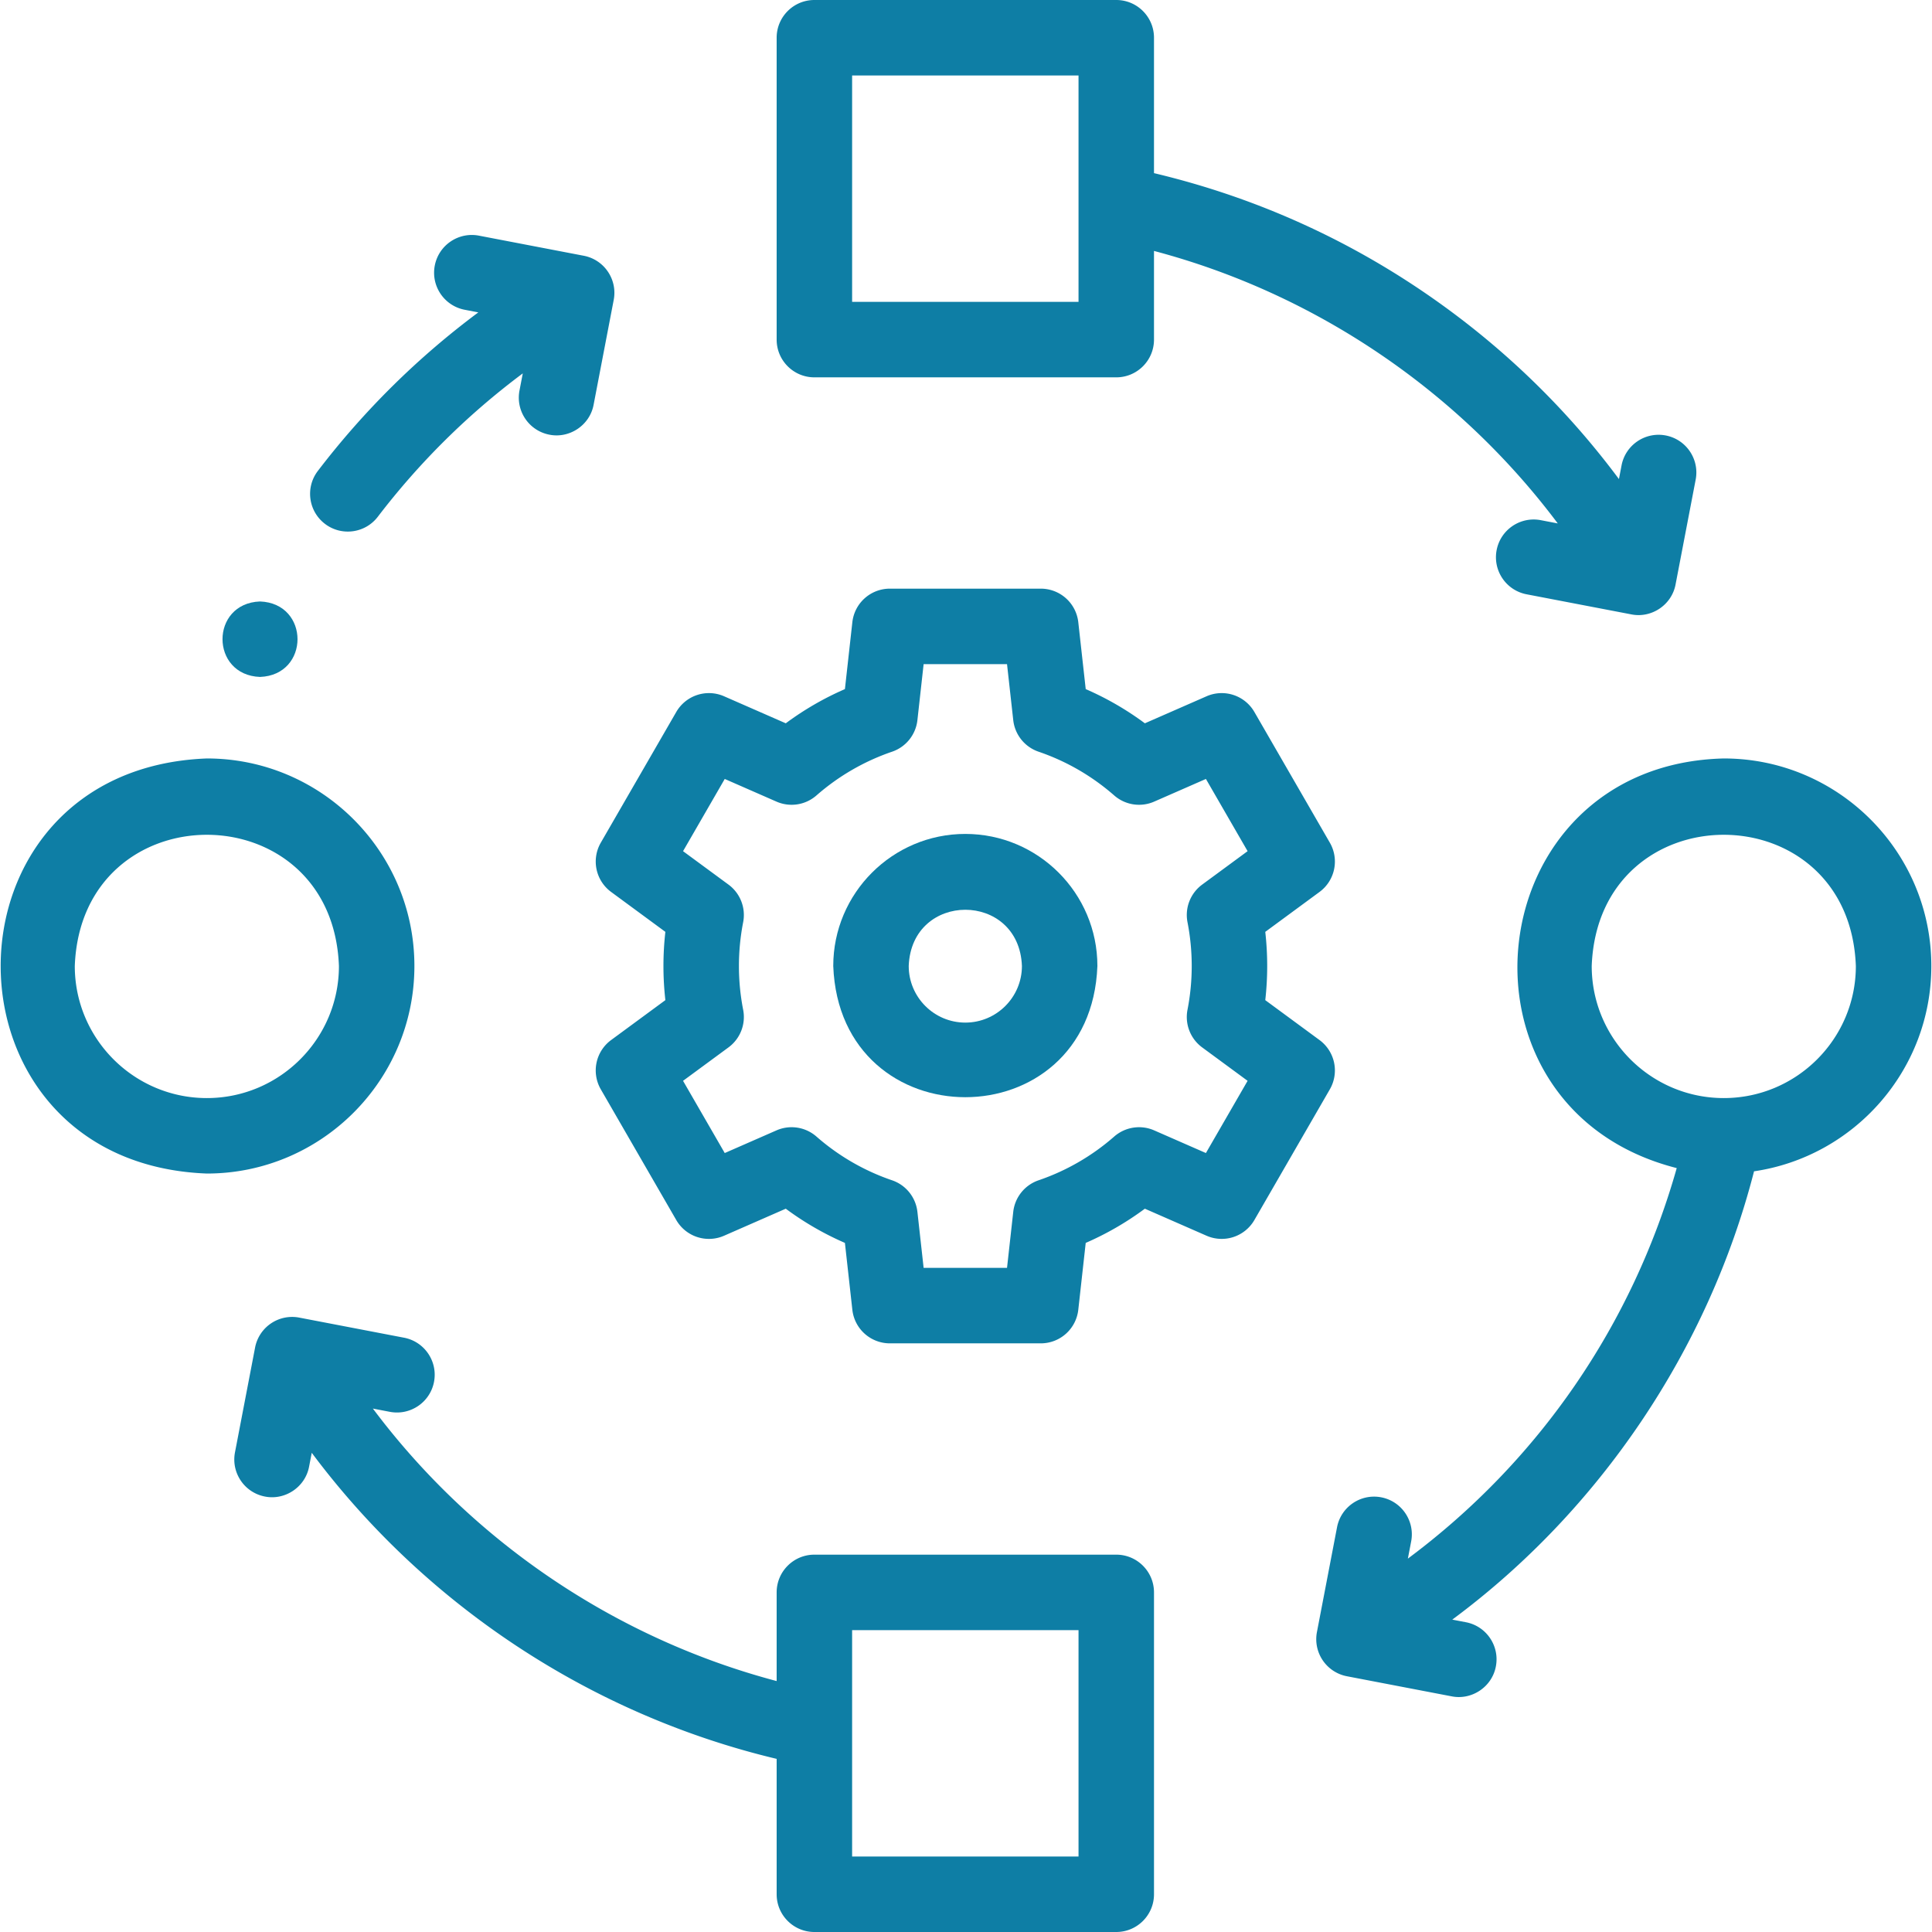 <svg xmlns="http://www.w3.org/2000/svg" version="1.1" xmlns:xlink="http://www.w3.org/1999/xlink" width="512" height="512" x="0" y="0" viewBox="0 0 512.001 512.001" style="enable-background:new 0 0 512 512" xml:space="preserve" class=""><g><path d="M109.82 256.001c0-30.328-24.673-55.001-55-55.001-72.864 2.765-72.845 107.247.001 110.001 30.326 0 54.999-24.673 54.999-55zm-55 35c-19.299 0-35-15.701-35-35 1.76-46.37 68.247-46.357 70 0 0 19.299-15.701 35-35 35zM215.821 100h80c5.522 0 10-4.478 10-10V66.501c42.66 11.285 80.622 37.007 107.003 72.213l-4.495-.862c-5.43-1.038-10.665 2.516-11.705 7.938-1.04 5.425 2.514 10.665 7.938 11.705l27.778 5.327c5.292 1.056 10.69-2.48 11.705-7.938l5.327-27.778c1.04-5.425-2.514-10.665-7.938-11.705-5.43-1.037-10.665 2.516-11.705 7.938l-.694 3.618c-13.171-17.708-28.906-33.214-46.98-46.23-23.021-16.58-48.664-28.289-76.234-34.844V10c0-5.522-4.478-10-10-10h-80c-5.523 0-10 4.478-10 10v80c0 5.522 4.477 10 10 10zm10-80h60v60h-60zM295.821 412.002h-80c-5.523 0-10 4.478-10 10V445.5c-42.693-11.295-80.607-36.967-107.003-72.212l4.496.862c5.42 1.035 10.664-2.515 11.705-7.938 1.04-5.425-2.514-10.665-7.938-11.705l-27.778-5.327a9.997 9.997 0 0 0-11.704 7.938l-5.327 27.778c-1.04 5.425 2.514 10.665 7.938 11.705 5.291 1.056 10.689-2.48 11.705-7.938l.701-3.655c30.143 40.368 73.981 69.382 123.207 81.111v35.882c0 5.522 4.477 10 10 10h80c5.522 0 10-4.478 10-10v-79.999c-.002-5.523-4.48-10-10.002-10zm-10 79.999h-60v-59.999h60zM511.822 256.001c0-30.328-24.673-55.001-55-55.001-65.463 1.583-75.261 92.594-12.47 108.558-11.824 41.739-36.708 77.784-71.253 103.495l.872-4.544c1.04-5.425-2.514-10.665-7.938-11.705-5.431-1.039-10.665 2.516-11.705 7.938L349 432.519a10.003 10.003 0 0 0 7.938 11.705l27.778 5.327c5.292 1.056 10.69-2.48 11.705-7.938 1.04-5.425-2.514-10.665-7.938-11.705l-3.615-.693c39.079-28.929 67.874-71.649 79.972-118.805 26.539-3.894 46.982-26.806 46.982-54.409zm-55 35c-19.299 0-35-15.701-35-35 1.76-46.37 68.247-46.357 70 0 0 19.299-15.701 35-35 35zM86.105 138.818c4.35 3.335 10.646 2.542 14.018-1.87 11.062-14.467 23.939-27.194 38.419-37.997l-.871 4.542c-1.04 5.425 2.514 10.665 7.938 11.705 5.291 1.056 10.689-2.48 11.705-7.938l5.327-27.778c1.04-5.425-2.514-10.665-7.938-11.705l-27.778-5.327c-5.423-1.04-10.664 2.514-11.705 7.938-1.04 5.425 2.514 10.665 7.938 11.705l3.604.691c-16.035 11.935-30.289 26.01-42.528 42.016-3.353 4.388-2.516 10.663 1.871 14.018zM349.689 275.626l-14.378-10.578a80.625 80.625 0 0 0 0-18.095l14.378-10.578a10 10 0 0 0 2.734-13.055l-19.999-34.64a9.998 9.998 0 0 0-12.673-4.159l-16.35 7.162a79.238 79.238 0 0 0-15.673-9.063l-1.97-17.725a10 10 0 0 0-9.938-8.896h-39.999a10 10 0 0 0-9.939 8.896l-1.97 17.725a79.295 79.295 0 0 0-15.673 9.063l-16.348-7.162a10 10 0 0 0-12.673 4.159l-20 34.64a10 10 0 0 0 2.734 13.055l14.378 10.578a80.498 80.498 0 0 0 .001 18.094l-14.38 10.579a10 10 0 0 0-2.734 13.055l20 34.641a9.996 9.996 0 0 0 12.673 4.159l16.347-7.162a79.278 79.278 0 0 0 15.675 9.064l1.969 17.723a10 10 0 0 0 9.939 8.896h39.999a9.998 9.998 0 0 0 9.938-8.896l1.97-17.724a79.222 79.222 0 0 0 15.673-9.064l16.349 7.163a10 10 0 0 0 12.674-4.159l19.999-34.641a9.999 9.999 0 0 0-2.733-13.055zM314.7 244.404a60.603 60.603 0 0 1 0 23.192 10 10 0 0 0 3.888 9.977l12.04 8.858-11.049 19.138-13.703-6.004a10 10 0 0 0-10.594 1.629 59.672 59.672 0 0 1-20.055 11.6 10 10 0 0 0-6.706 8.358l-1.65 14.849h-22.099l-1.649-14.848a10 10 0 0 0-6.706-8.358 59.625 59.625 0 0 1-20.056-11.599 9.993 9.993 0 0 0-10.594-1.63l-13.703 6.004-11.049-19.139 12.042-8.859a9.998 9.998 0 0 0 3.888-9.975 60.549 60.549 0 0 1-.001-23.193 10.002 10.002 0 0 0-3.888-9.977l-12.041-8.858 11.049-19.138 13.704 6.004a9.995 9.995 0 0 0 10.594-1.629 59.662 59.662 0 0 1 20.054-11.599 10 10 0 0 0 6.707-8.358l1.65-14.85h22.099l1.65 14.85a9.998 9.998 0 0 0 6.706 8.358c7.39 2.524 14.137 6.427 20.055 11.599a9.993 9.993 0 0 0 10.593 1.629l13.704-6.004 11.049 19.138-12.04 8.858a9.997 9.997 0 0 0-3.889 9.977z" fill="#0e7ea5" opacity="1" data-original="#000000" class=""></path><path d="M255.821 221c-19.299 0-35 15.701-35 35.001 1.76 46.369 68.247 46.356 70 0 0-19.3-15.701-35.001-35-35.001zm0 50.001c-8.271 0-15-6.729-15-15 .754-19.874 29.249-19.868 30 0 0 8.271-6.729 15-15 15zM68.909 179.395c13.254-.492 13.244-19.513 0-20h-.007c-13.255.493-13.236 19.514.007 20z" fill="#0e7ea5" opacity="1" data-original="#000000" class=""></path></g></svg>